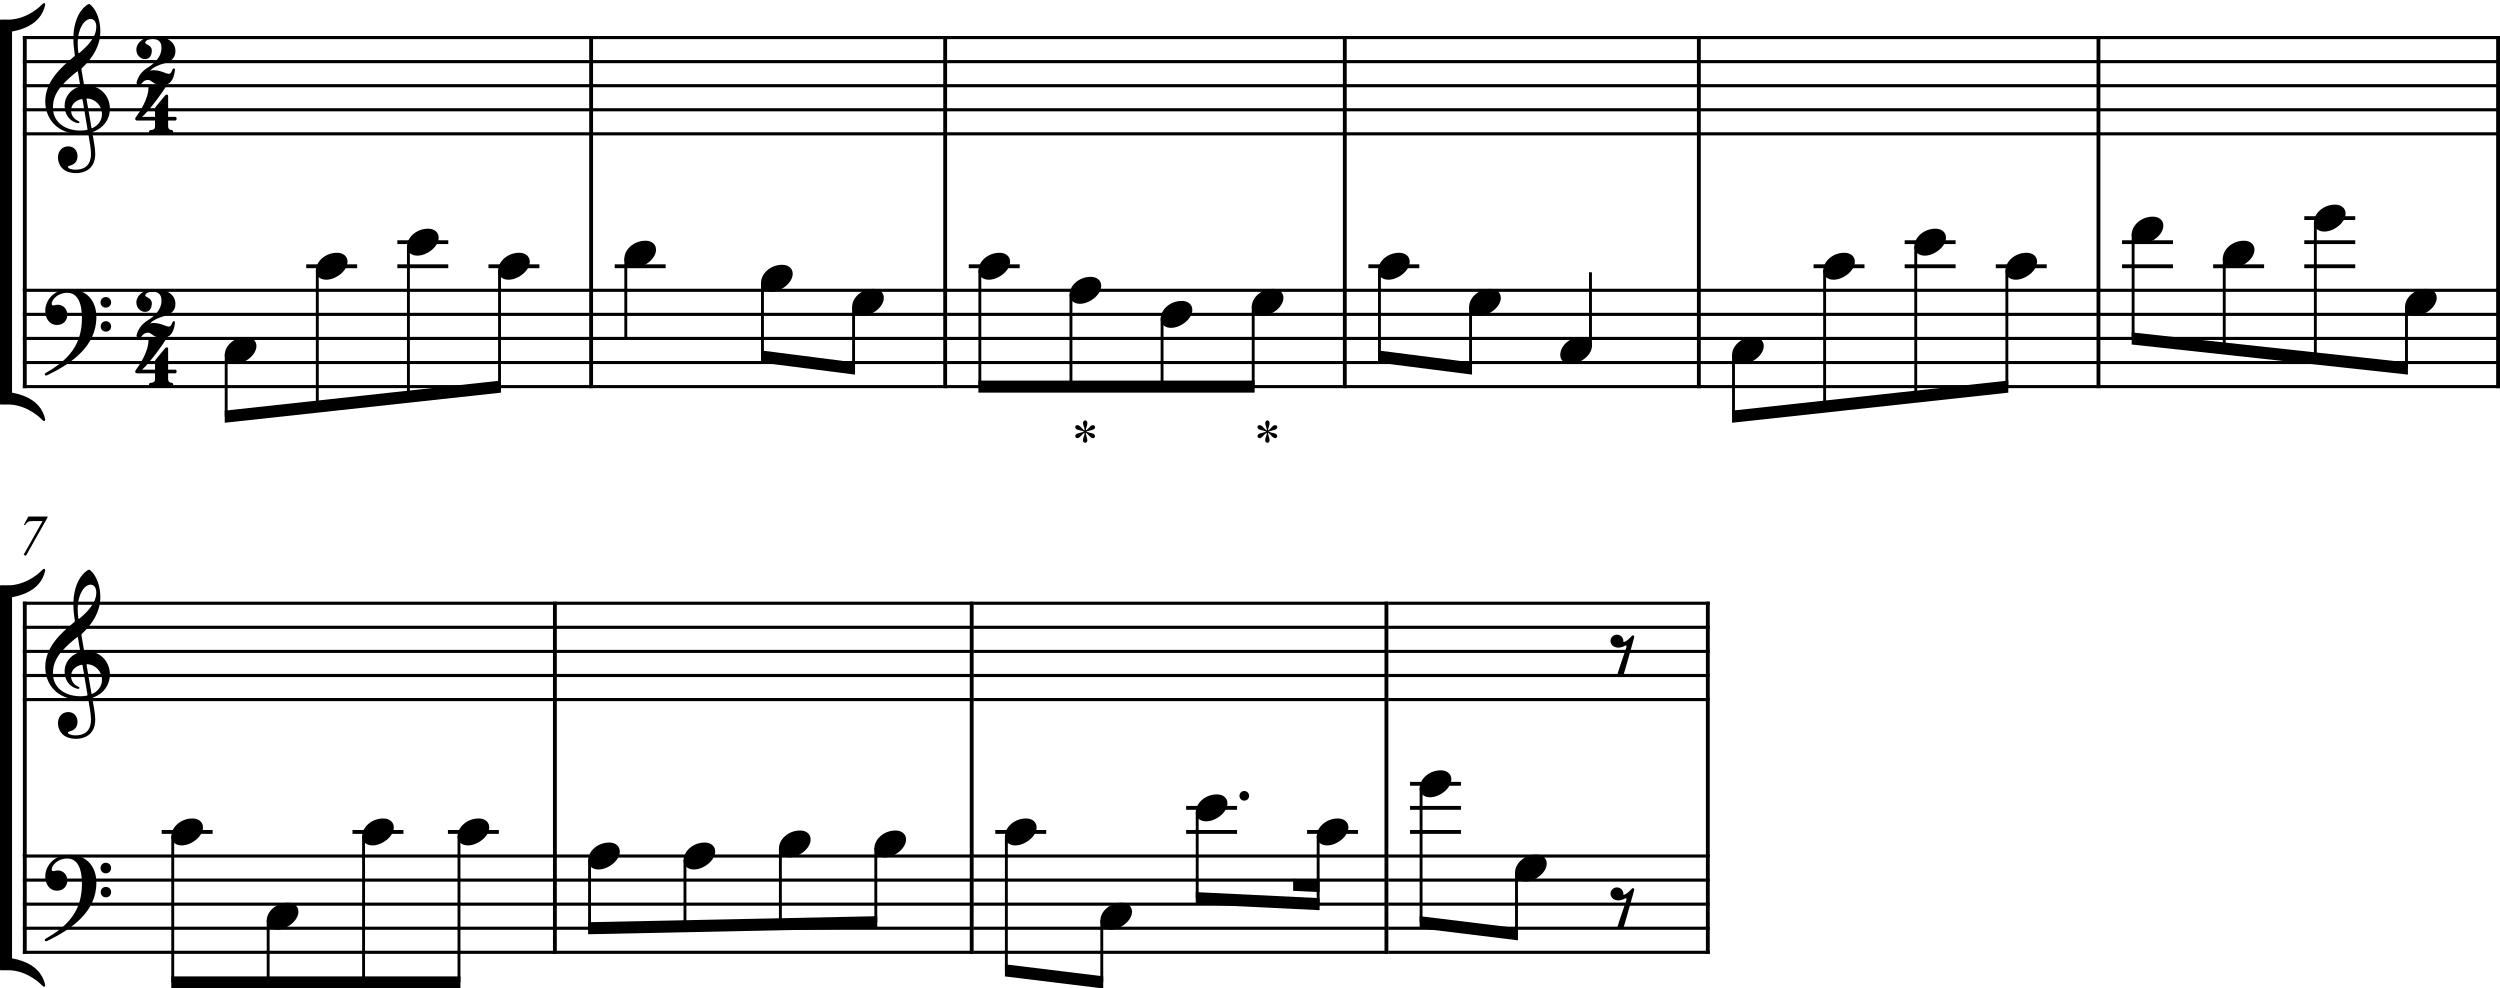 <?xml version="1.0" encoding="UTF-8" standalone="no"?>
<svg
   width="2575.567"
   height="1018.339"
   viewBox="0 0 2575.567 1018.339"
   version="1.2"
   id="svg594"
   sodipodi:docname="Aufgabe 12-8-1.svg"
   inkscape:version="1.2.2 (732a01da63, 2022-12-09)"
   xmlns:inkscape="http://www.inkscape.org/namespaces/inkscape"
   xmlns:sodipodi="http://sodipodi.sourceforge.net/DTD/sodipodi-0.dtd"
   xmlns="http://www.w3.org/2000/svg"
   xmlns:svg="http://www.w3.org/2000/svg">
  <rect x="0" y="0" width="2575.567" height="1018.339" fill="#808080" stroke="none"/>
  <defs
     id="defs598" />
  <sodipodi:namedview
     id="namedview596"
     pagecolor="#505050"
     bordercolor="#eeeeee"
     borderopacity="1"
     inkscape:showpageshadow="0"
     inkscape:pageopacity="0"
     inkscape:pagecheckerboard="0"
     inkscape:deskcolor="#505050"
     showgrid="false"
     inkscape:zoom="0.69023732"
     inkscape:cx="1663.1961"
     inkscape:cy="767.85185"
     inkscape:current-layer="svg594" />
  <title
     id="title2">Aufgabe 12-8</title>
  <desc
     id="desc4">Generated by MuseScore 4.1.1</desc>
  <rect
     style="fill:#ffffff;stroke:#79aa00;stroke-width:0"
     id="rect933"
     width="2593.311"
     height="1041.671"
     x="-8.693"
     y="-10.141" />
  <polyline
     class="StaffLines"
     fill="none"
     stroke="#000000"
     stroke-width="3.22"
     stroke-linejoin="bevel"
     points="212.598,386.199 2764.6,386.199"
     id="polyline8"
     transform="translate(-189.038,-347.511)" />
  <polyline
     class="StaffLines"
     fill="none"
     stroke="#000000"
     stroke-width="3.22"
     stroke-linejoin="bevel"
     points="212.598,410.999 2764.6,410.999"
     id="polyline10"
     transform="translate(-189.038,-347.511)" />
  <polyline
     class="StaffLines"
     fill="none"
     stroke="#000000"
     stroke-width="3.22"
     stroke-linejoin="bevel"
     points="212.598,435.799 2764.6,435.799"
     id="polyline12"
     transform="translate(-189.038,-347.511)" />
  <polyline
     class="StaffLines"
     fill="none"
     stroke="#000000"
     stroke-width="3.22"
     stroke-linejoin="bevel"
     points="212.598,460.599 2764.6,460.599"
     id="polyline14"
     transform="translate(-189.038,-347.511)" />
  <polyline
     class="StaffLines"
     fill="none"
     stroke="#000000"
     stroke-width="3.22"
     stroke-linejoin="bevel"
     points="212.598,485.399 2764.6,485.399"
     id="polyline16"
     transform="translate(-189.038,-347.511)" />
  <polyline
     class="StaffLines"
     fill="none"
     stroke="#000000"
     stroke-width="3.22"
     stroke-linejoin="bevel"
     points="212.598,646.599 2764.6,646.599"
     id="polyline18"
     transform="translate(-189.038,-347.511)" />
  <polyline
     class="StaffLines"
     fill="none"
     stroke="#000000"
     stroke-width="3.22"
     stroke-linejoin="bevel"
     points="212.598,671.399 2764.6,671.399"
     id="polyline20"
     transform="translate(-189.038,-347.511)" />
  <polyline
     class="StaffLines"
     fill="none"
     stroke="#000000"
     stroke-width="3.22"
     stroke-linejoin="bevel"
     points="212.598,696.199 2764.6,696.199"
     id="polyline22"
     transform="translate(-189.038,-347.511)" />
  <polyline
     class="StaffLines"
     fill="none"
     stroke="#000000"
     stroke-width="3.22"
     stroke-linejoin="bevel"
     points="212.598,720.999 2764.6,720.999"
     id="polyline24"
     transform="translate(-189.038,-347.511)" />
  <polyline
     class="StaffLines"
     fill="none"
     stroke="#000000"
     stroke-width="3.22"
     stroke-linejoin="bevel"
     points="212.598,745.799 2764.6,745.799"
     id="polyline26"
     transform="translate(-189.038,-347.511)" />
  <polyline
     class="StaffLines"
     fill="none"
     stroke="#000000"
     stroke-width="3.22"
     stroke-linejoin="bevel"
     points="212.598,968.999 762.685,968.999"
     id="polyline28"
     transform="translate(-189.038,-347.511)" />
  <polyline
     class="StaffLines"
     fill="none"
     stroke="#000000"
     stroke-width="3.22"
     stroke-linejoin="bevel"
     points="212.598,993.799 762.685,993.799"
     id="polyline30"
     transform="translate(-189.038,-347.511)" />
  <polyline
     class="StaffLines"
     fill="none"
     stroke="#000000"
     stroke-width="3.22"
     stroke-linejoin="bevel"
     points="212.598,1018.6 762.685,1018.6"
     id="polyline32"
     transform="translate(-189.038,-347.511)" />
  <polyline
     class="StaffLines"
     fill="none"
     stroke="#000000"
     stroke-width="3.22"
     stroke-linejoin="bevel"
     points="212.598,1043.4 762.685,1043.4"
     id="polyline34"
     transform="translate(-189.038,-347.511)" />
  <polyline
     class="StaffLines"
     fill="none"
     stroke="#000000"
     stroke-width="3.22"
     stroke-linejoin="bevel"
     points="212.598,1068.2 762.685,1068.2"
     id="polyline36"
     transform="translate(-189.038,-347.511)" />
  <polyline
     class="StaffLines"
     fill="none"
     stroke="#000000"
     stroke-width="3.22"
     stroke-linejoin="bevel"
     points="762.685,968.999 1192.1,968.999"
     id="polyline38"
     transform="translate(-189.038,-347.511)" />
  <polyline
     class="StaffLines"
     fill="none"
     stroke="#000000"
     stroke-width="3.22"
     stroke-linejoin="bevel"
     points="762.685,993.799 1192.1,993.799"
     id="polyline40"
     transform="translate(-189.038,-347.511)" />
  <polyline
     class="StaffLines"
     fill="none"
     stroke="#000000"
     stroke-width="3.22"
     stroke-linejoin="bevel"
     points="762.685,1018.6 1192.1,1018.6"
     id="polyline42"
     transform="translate(-189.038,-347.511)" />
  <polyline
     class="StaffLines"
     fill="none"
     stroke="#000000"
     stroke-width="3.22"
     stroke-linejoin="bevel"
     points="762.685,1043.4 1192.1,1043.4"
     id="polyline44"
     transform="translate(-189.038,-347.511)" />
  <polyline
     class="StaffLines"
     fill="none"
     stroke="#000000"
     stroke-width="3.22"
     stroke-linejoin="bevel"
     points="762.685,1068.2 1192.1,1068.2"
     id="polyline46"
     transform="translate(-189.038,-347.511)" />
  <polyline
     class="StaffLines"
     fill="none"
     stroke="#000000"
     stroke-width="3.22"
     stroke-linejoin="bevel"
     points="1192.1,968.999 1619.36,968.999"
     id="polyline48"
     transform="translate(-189.038,-347.511)" />
  <polyline
     class="StaffLines"
     fill="none"
     stroke="#000000"
     stroke-width="3.22"
     stroke-linejoin="bevel"
     points="1192.1,993.799 1619.36,993.799"
     id="polyline50"
     transform="translate(-189.038,-347.511)" />
  <polyline
     class="StaffLines"
     fill="none"
     stroke="#000000"
     stroke-width="3.22"
     stroke-linejoin="bevel"
     points="1192.1,1018.6 1619.36,1018.6"
     id="polyline52"
     transform="translate(-189.038,-347.511)" />
  <polyline
     class="StaffLines"
     fill="none"
     stroke="#000000"
     stroke-width="3.22"
     stroke-linejoin="bevel"
     points="1192.1,1043.4 1619.36,1043.4"
     id="polyline54"
     transform="translate(-189.038,-347.511)" />
  <polyline
     class="StaffLines"
     fill="none"
     stroke="#000000"
     stroke-width="3.22"
     stroke-linejoin="bevel"
     points="1192.1,1068.2 1619.36,1068.2"
     id="polyline56"
     transform="translate(-189.038,-347.511)" />
  <polyline
     class="StaffLines"
     fill="none"
     stroke="#000000"
     stroke-width="3.22"
     stroke-linejoin="bevel"
     points="1619.36,968.999 1950.47,968.999"
     id="polyline58"
     transform="translate(-189.038,-347.511)" />
  <polyline
     class="StaffLines"
     fill="none"
     stroke="#000000"
     stroke-width="3.22"
     stroke-linejoin="bevel"
     points="1619.36,993.799 1950.47,993.799"
     id="polyline60"
     transform="translate(-189.038,-347.511)" />
  <polyline
     class="StaffLines"
     fill="none"
     stroke="#000000"
     stroke-width="3.22"
     stroke-linejoin="bevel"
     points="1619.36,1018.6 1950.47,1018.6"
     id="polyline62"
     transform="translate(-189.038,-347.511)" />
  <polyline
     class="StaffLines"
     fill="none"
     stroke="#000000"
     stroke-width="3.22"
     stroke-linejoin="bevel"
     points="1619.36,1043.4 1950.47,1043.4"
     id="polyline64"
     transform="translate(-189.038,-347.511)" />
  <polyline
     class="StaffLines"
     fill="none"
     stroke="#000000"
     stroke-width="3.22"
     stroke-linejoin="bevel"
     points="1619.36,1068.2 1950.47,1068.2"
     id="polyline66"
     transform="translate(-189.038,-347.511)" />
  <polyline
     class="StaffLines"
     fill="none"
     stroke="#000000"
     stroke-width="3.22"
     stroke-linejoin="bevel"
     points="212.598,1229.4 762.685,1229.4"
     id="polyline68"
     transform="translate(-189.038,-347.511)" />
  <polyline
     class="StaffLines"
     fill="none"
     stroke="#000000"
     stroke-width="3.22"
     stroke-linejoin="bevel"
     points="212.598,1254.2 762.685,1254.2"
     id="polyline70"
     transform="translate(-189.038,-347.511)" />
  <polyline
     class="StaffLines"
     fill="none"
     stroke="#000000"
     stroke-width="3.22"
     stroke-linejoin="bevel"
     points="212.598,1279 762.685,1279"
     id="polyline72"
     transform="translate(-189.038,-347.511)" />
  <polyline
     class="StaffLines"
     fill="none"
     stroke="#000000"
     stroke-width="3.22"
     stroke-linejoin="bevel"
     points="212.598,1303.8 762.685,1303.8"
     id="polyline74"
     transform="translate(-189.038,-347.511)" />
  <polyline
     class="StaffLines"
     fill="none"
     stroke="#000000"
     stroke-width="3.22"
     stroke-linejoin="bevel"
     points="212.598,1328.6 762.685,1328.6"
     id="polyline76"
     transform="translate(-189.038,-347.511)" />
  <polyline
     class="StaffLines"
     fill="none"
     stroke="#000000"
     stroke-width="3.22"
     stroke-linejoin="bevel"
     points="762.685,1229.4 1192.1,1229.4"
     id="polyline78"
     transform="translate(-189.038,-347.511)" />
  <polyline
     class="StaffLines"
     fill="none"
     stroke="#000000"
     stroke-width="3.22"
     stroke-linejoin="bevel"
     points="762.685,1254.2 1192.1,1254.2"
     id="polyline80"
     transform="translate(-189.038,-347.511)" />
  <polyline
     class="StaffLines"
     fill="none"
     stroke="#000000"
     stroke-width="3.22"
     stroke-linejoin="bevel"
     points="762.685,1279 1192.1,1279"
     id="polyline82"
     transform="translate(-189.038,-347.511)" />
  <polyline
     class="StaffLines"
     fill="none"
     stroke="#000000"
     stroke-width="3.22"
     stroke-linejoin="bevel"
     points="762.685,1303.8 1192.1,1303.8"
     id="polyline84"
     transform="translate(-189.038,-347.511)" />
  <polyline
     class="StaffLines"
     fill="none"
     stroke="#000000"
     stroke-width="3.22"
     stroke-linejoin="bevel"
     points="762.685,1328.6 1192.1,1328.6"
     id="polyline86"
     transform="translate(-189.038,-347.511)" />
  <polyline
     class="StaffLines"
     fill="none"
     stroke="#000000"
     stroke-width="3.22"
     stroke-linejoin="bevel"
     points="1192.1,1229.4 1619.36,1229.4"
     id="polyline88"
     transform="translate(-189.038,-347.511)" />
  <polyline
     class="StaffLines"
     fill="none"
     stroke="#000000"
     stroke-width="3.22"
     stroke-linejoin="bevel"
     points="1192.1,1254.2 1619.36,1254.2"
     id="polyline90"
     transform="translate(-189.038,-347.511)" />
  <polyline
     class="StaffLines"
     fill="none"
     stroke="#000000"
     stroke-width="3.22"
     stroke-linejoin="bevel"
     points="1192.1,1279 1619.36,1279"
     id="polyline92"
     transform="translate(-189.038,-347.511)" />
  <polyline
     class="StaffLines"
     fill="none"
     stroke="#000000"
     stroke-width="3.22"
     stroke-linejoin="bevel"
     points="1192.1,1303.8 1619.36,1303.8"
     id="polyline94"
     transform="translate(-189.038,-347.511)" />
  <polyline
     class="StaffLines"
     fill="none"
     stroke="#000000"
     stroke-width="3.22"
     stroke-linejoin="bevel"
     points="1192.1,1328.6 1619.36,1328.6"
     id="polyline96"
     transform="translate(-189.038,-347.511)" />
  <polyline
     class="StaffLines"
     fill="none"
     stroke="#000000"
     stroke-width="3.22"
     stroke-linejoin="bevel"
     points="1619.36,1229.4 1950.47,1229.4"
     id="polyline98"
     transform="translate(-189.038,-347.511)" />
  <polyline
     class="StaffLines"
     fill="none"
     stroke="#000000"
     stroke-width="3.22"
     stroke-linejoin="bevel"
     points="1619.36,1254.2 1950.47,1254.2"
     id="polyline100"
     transform="translate(-189.038,-347.511)" />
  <polyline
     class="StaffLines"
     fill="none"
     stroke="#000000"
     stroke-width="3.22"
     stroke-linejoin="bevel"
     points="1619.36,1279 1950.47,1279"
     id="polyline102"
     transform="translate(-189.038,-347.511)" />
  <polyline
     class="StaffLines"
     fill="none"
     stroke="#000000"
     stroke-width="3.22"
     stroke-linejoin="bevel"
     points="1619.36,1303.8 1950.47,1303.8"
     id="polyline104"
     transform="translate(-189.038,-347.511)" />
  <polyline
     class="StaffLines"
     fill="none"
     stroke="#000000"
     stroke-width="3.22"
     stroke-linejoin="bevel"
     points="1619.36,1328.6 1950.47,1328.6"
     id="polyline106"
     transform="translate(-189.038,-347.511)" />
  <path
     class="MeasureNumber"
     d="m 29.185,532.154 h 19.782 v 1 l -22.266,39.437 -2.344,-1.078 19.485,-34.687 h -9.438 c -2.594,0 -4.364,0.229 -5.312,0.687 -0.948,0.459 -2.047,1.573 -3.297,3.344 h -1.203 l 4.593,-8.703"
     id="path108" />
  <polyline
     class="BarLine"
     fill="none"
     stroke="#000000"
     stroke-width="3.97"
     stroke-linejoin="bevel"
     points="1939.24,384.587 1939.24,646.599"
     id="polyline110"
     transform="translate(-189.038,-347.511)" />
  <polyline
     class="BarLine"
     fill="none"
     stroke="#000000"
     stroke-width="3.97"
     stroke-linejoin="bevel"
     points="214.582,384.587 214.582,646.599"
     id="polyline112"
     transform="translate(-189.038,-347.511)" />
  <polyline
     class="BarLine"
     fill="none"
     stroke="#000000"
     stroke-width="3.97"
     stroke-linejoin="bevel"
     points="1162.79,384.587 1162.79,646.599"
     id="polyline114"
     transform="translate(-189.038,-347.511)" />
  <polyline
     class="BarLine"
     fill="none"
     stroke="#000000"
     stroke-width="3.97"
     stroke-linejoin="bevel"
     points="1190.11,967.387 1190.11,1229.4"
     id="polyline116"
     transform="translate(-189.038,-347.511)" />
  <polyline
     class="BarLine"
     fill="none"
     stroke="#000000"
     stroke-width="3.97"
     stroke-linejoin="bevel"
     points="798.036,384.587 798.036,646.599"
     id="polyline118"
     transform="translate(-189.038,-347.511)" />
  <polyline
     class="BarLine"
     fill="none"
     stroke="#000000"
     stroke-width="3.97"
     stroke-linejoin="bevel"
     points="760.701,967.387 760.701,1229.4"
     id="polyline120"
     transform="translate(-189.038,-347.511)" />
  <polyline
     class="BarLine"
     fill="none"
     stroke="#000000"
     stroke-width="3.97"
     stroke-linejoin="bevel"
     points="214.582,967.387 214.582,1229.4"
     id="polyline122"
     transform="translate(-189.038,-347.511)" />
  <polyline
     class="BarLine"
     fill="none"
     stroke="#000000"
     stroke-width="3.97"
     stroke-linejoin="bevel"
     points="2762.62,384.587 2762.62,646.599"
     id="polyline124"
     transform="translate(-189.038,-347.511)" />
  <polyline
     class="BarLine"
     fill="none"
     stroke="#000000"
     stroke-width="3.97"
     stroke-linejoin="bevel"
     points="2350.93,384.587 2350.93,646.599"
     id="polyline126"
     transform="translate(-189.038,-347.511)" />
  <polyline
     class="BarLine"
     fill="none"
     stroke="#000000"
     stroke-width="3.97"
     stroke-linejoin="bevel"
     points="1948.48,967.387 1948.48,1229.4"
     id="polyline128"
     transform="translate(-189.038,-347.511)" />
  <polyline
     class="BarLine"
     fill="none"
     stroke="#000000"
     stroke-width="3.97"
     stroke-linejoin="bevel"
     points="1617.37,967.387 1617.37,1229.4"
     id="polyline130"
     transform="translate(-189.038,-347.511)" />
  <polyline
     class="BarLine"
     fill="none"
     stroke="#000000"
     stroke-width="3.97"
     stroke-linejoin="bevel"
     points="1574.48,384.587 1574.48,646.599"
     id="polyline132"
     transform="translate(-189.038,-347.511)" />
  <polyline
     class="BarLine"
     fill="none"
     stroke="#000000"
     stroke-width="3.97"
     stroke-linejoin="bevel"
     points="1939.24,644.987 1939.24,747.411"
     id="polyline134"
     transform="translate(-189.038,-347.511)" />
  <polyline
     class="BarLine"
     fill="none"
     stroke="#000000"
     stroke-width="3.97"
     stroke-linejoin="bevel"
     points="214.582,644.987 214.582,747.411"
     id="polyline136"
     transform="translate(-189.038,-347.511)" />
  <polyline
     class="BarLine"
     fill="none"
     stroke="#000000"
     stroke-width="3.97"
     stroke-linejoin="bevel"
     points="1162.79,644.987 1162.79,747.411"
     id="polyline138"
     transform="translate(-189.038,-347.511)" />
  <polyline
     class="BarLine"
     fill="none"
     stroke="#000000"
     stroke-width="3.97"
     stroke-linejoin="bevel"
     points="798.036,644.987 798.036,747.411"
     id="polyline140"
     transform="translate(-189.038,-347.511)" />
  <polyline
     class="BarLine"
     fill="none"
     stroke="#000000"
     stroke-width="3.97"
     stroke-linejoin="bevel"
     points="760.701,1227.79 760.701,1330.21"
     id="polyline142"
     transform="translate(-189.038,-347.511)" />
  <polyline
     class="BarLine"
     fill="none"
     stroke="#000000"
     stroke-width="3.97"
     stroke-linejoin="bevel"
     points="214.582,1227.79 214.582,1330.21"
     id="polyline144"
     transform="translate(-189.038,-347.511)" />
  <polyline
     class="BarLine"
     fill="none"
     stroke="#000000"
     stroke-width="3.97"
     stroke-linejoin="bevel"
     points="2762.62,644.987 2762.62,747.411"
     id="polyline146"
     transform="translate(-189.038,-347.511)" />
  <polyline
     class="BarLine"
     fill="none"
     stroke="#000000"
     stroke-width="3.97"
     stroke-linejoin="bevel"
     points="2350.93,644.987 2350.93,747.411"
     id="polyline148"
     transform="translate(-189.038,-347.511)" />
  <polyline
     class="BarLine"
     fill="none"
     stroke="#000000"
     stroke-width="3.97"
     stroke-linejoin="bevel"
     points="1948.48,1227.79 1948.48,1330.21"
     id="polyline150"
     transform="translate(-189.038,-347.511)" />
  <polyline
     class="BarLine"
     fill="none"
     stroke="#000000"
     stroke-width="3.97"
     stroke-linejoin="bevel"
     points="1617.37,1227.79 1617.37,1330.21"
     id="polyline152"
     transform="translate(-189.038,-347.511)" />
  <polyline
     class="BarLine"
     fill="none"
     stroke="#000000"
     stroke-width="3.97"
     stroke-linejoin="bevel"
     points="1574.48,644.987 1574.48,747.411"
     id="polyline154"
     transform="translate(-189.038,-347.511)" />
  <polyline
     class="BarLine"
     fill="none"
     stroke="#000000"
     stroke-width="3.97"
     stroke-linejoin="bevel"
     points="1190.11,1227.79 1190.11,1330.21"
     id="polyline156"
     transform="translate(-189.038,-347.511)" />
  <polyline
     class="LedgerLine"
     fill="none"
     stroke="#000000"
     stroke-width="3.97"
     stroke-linejoin="bevel"
     points="2151.28,621.799 2203.76,621.799"
     id="polyline162"
     transform="translate(-189.038,-347.511)" />
  <polyline
     class="LedgerLine"
     fill="none"
     stroke="#000000"
     stroke-width="3.97"
     stroke-linejoin="bevel"
     points="2151.28,596.999 2203.76,596.999"
     id="polyline164"
     transform="translate(-189.038,-347.511)" />
  <polyline
     class="LedgerLine"
     fill="none"
     stroke="#000000"
     stroke-width="3.97"
     stroke-linejoin="bevel"
     points="1411.02,1204.6 1463.49,1204.6"
     id="polyline166"
     transform="translate(-189.038,-347.511)" />
  <polyline
     class="LedgerLine"
     fill="none"
     stroke="#000000"
     stroke-width="3.97"
     stroke-linejoin="bevel"
     points="1535.63,1204.6 1588.11,1204.6"
     id="polyline168"
     transform="translate(-189.038,-347.511)" />
  <polyline
     class="LedgerLine"
     fill="none"
     stroke="#000000"
     stroke-width="3.97"
     stroke-linejoin="bevel"
     points="822.34,621.799 874.816,621.799"
     id="polyline170"
     transform="translate(-189.038,-347.511)" />
  <polyline
     class="LedgerLine"
     fill="none"
     stroke="#000000"
     stroke-width="3.97"
     stroke-linejoin="bevel"
     points="1641.68,1204.6 1694.15,1204.6"
     id="polyline172"
     transform="translate(-189.038,-347.511)" />
  <polyline
     class="LedgerLine"
     fill="none"
     stroke="#000000"
     stroke-width="3.97"
     stroke-linejoin="bevel"
     points="1187.1,621.799 1239.57,621.799"
     id="polyline174"
     transform="translate(-189.038,-347.511)" />
  <polyline
     class="LedgerLine"
     fill="none"
     stroke="#000000"
     stroke-width="3.97"
     stroke-linejoin="bevel"
     points="2245.15,621.799 2297.63,621.799"
     id="polyline176"
     transform="translate(-189.038,-347.511)" />
  <polyline
     class="LedgerLine"
     fill="none"
     stroke="#000000"
     stroke-width="3.97"
     stroke-linejoin="bevel"
     points="2057.41,621.799 2109.89,621.799"
     id="polyline178"
     transform="translate(-189.038,-347.511)" />
  <polyline
     class="LedgerLine"
     fill="none"
     stroke="#000000"
     stroke-width="3.97"
     stroke-linejoin="bevel"
     points="1641.68,1179.8 1694.15,1179.8"
     id="polyline180"
     transform="translate(-189.038,-347.511)" />
  <polyline
     class="LedgerLine"
     fill="none"
     stroke="#000000"
     stroke-width="3.97"
     stroke-linejoin="bevel"
     points="504.52,621.799 556.996,621.799"
     id="polyline182"
     transform="translate(-189.038,-347.511)" />
  <polyline
     class="LedgerLine"
     fill="none"
     stroke="#000000"
     stroke-width="3.97"
     stroke-linejoin="bevel"
     points="355.594,1204.6 408.069,1204.6"
     id="polyline184"
     transform="translate(-189.038,-347.511)" />
  <polyline
     class="LedgerLine"
     fill="none"
     stroke="#000000"
     stroke-width="3.97"
     stroke-linejoin="bevel"
     points="1641.68,1155 1694.15,1155"
     id="polyline186"
     transform="translate(-189.038,-347.511)" />
  <polyline
     class="LedgerLine"
     fill="none"
     stroke="#000000"
     stroke-width="3.97"
     stroke-linejoin="bevel"
     points="2562.97,621.799 2615.45,621.799"
     id="polyline188"
     transform="translate(-189.038,-347.511)" />
  <polyline
     class="LedgerLine"
     fill="none"
     stroke="#000000"
     stroke-width="3.97"
     stroke-linejoin="bevel"
     points="598.391,621.799 650.866,621.799"
     id="polyline190"
     transform="translate(-189.038,-347.511)" />
  <polyline
     class="LedgerLine"
     fill="none"
     stroke="#000000"
     stroke-width="3.97"
     stroke-linejoin="bevel"
     points="598.391,596.999 650.866,596.999"
     id="polyline192"
     transform="translate(-189.038,-347.511)" />
  <polyline
     class="LedgerLine"
     fill="none"
     stroke="#000000"
     stroke-width="3.97"
     stroke-linejoin="bevel"
     points="692.262,621.799 744.737,621.799"
     id="polyline194"
     transform="translate(-189.038,-347.511)" />
  <polyline
     class="LedgerLine"
     fill="none"
     stroke="#000000"
     stroke-width="3.97"
     stroke-linejoin="bevel"
     points="2562.97,572.199 2615.45,572.199"
     id="polyline196"
     transform="translate(-189.038,-347.511)" />
  <polyline
     class="LedgerLine"
     fill="none"
     stroke="#000000"
     stroke-width="3.97"
     stroke-linejoin="bevel"
     points="2562.97,596.999 2615.45,596.999"
     id="polyline198"
     transform="translate(-189.038,-347.511)" />
  <polyline
     class="LedgerLine"
     fill="none"
     stroke="#000000"
     stroke-width="3.97"
     stroke-linejoin="bevel"
     points="1598.79,621.799 1651.26,621.799"
     id="polyline200"
     transform="translate(-189.038,-347.511)" />
  <polyline
     class="LedgerLine"
     fill="none"
     stroke="#000000"
     stroke-width="3.97"
     stroke-linejoin="bevel"
     points="2375.23,596.999 2427.71,596.999"
     id="polyline202"
     transform="translate(-189.038,-347.511)" />
  <polyline
     class="LedgerLine"
     fill="none"
     stroke="#000000"
     stroke-width="3.97"
     stroke-linejoin="bevel"
     points="2469.1,621.799 2521.58,621.799"
     id="polyline204"
     transform="translate(-189.038,-347.511)" />
  <polyline
     class="LedgerLine"
     fill="none"
     stroke="#000000"
     stroke-width="3.97"
     stroke-linejoin="bevel"
     points="2375.23,621.799 2427.71,621.799"
     id="polyline206"
     transform="translate(-189.038,-347.511)" />
  <polyline
     class="LedgerLine"
     fill="none"
     stroke="#000000"
     stroke-width="3.97"
     stroke-linejoin="bevel"
     points="552.196,1204.6 604.671,1204.6"
     id="polyline208"
     transform="translate(-189.038,-347.511)" />
  <polyline
     class="LedgerLine"
     fill="none"
     stroke="#000000"
     stroke-width="3.97"
     stroke-linejoin="bevel"
     points="650.496,1204.6 702.972,1204.6"
     id="polyline210"
     transform="translate(-189.038,-347.511)" />
  <polyline
     class="LedgerLine"
     fill="none"
     stroke="#000000"
     stroke-width="3.97"
     stroke-linejoin="bevel"
     points="1411.02,1179.8 1463.49,1179.8"
     id="polyline212"
     transform="translate(-189.038,-347.511)" />
  <polyline
     class="LedgerLine"
     fill="none"
     stroke="#000000"
     stroke-width="3.97"
     stroke-linejoin="bevel"
     points="1214.42,1204.6 1266.89,1204.6"
     id="polyline214"
     transform="translate(-189.038,-347.511)" />
  <polyline
     class="Stem"
     fill="none"
     stroke="#000000"
     stroke-width="2.98"
     stroke-linejoin="bevel"
     points="1610.19,625.965 1610.19,714.99"
     id="polyline258"
     transform="translate(-189.038,-347.511)" />
  <polyline
     class="Stem"
     fill="none"
     stroke="#000000"
     stroke-width="2.98"
     stroke-linejoin="bevel"
     points="465.303,1295.57 465.303,1359.6"
     id="polyline260"
     transform="translate(-189.038,-347.511)" />
  <polyline
     class="Stem"
     fill="none"
     stroke="#000000"
     stroke-width="2.98"
     stroke-linejoin="bevel"
     points="703.67,625.965 703.67,745.961"
     id="polyline262"
     transform="translate(-189.038,-347.511)" />
  <polyline
     class="Stem"
     fill="none"
     stroke="#000000"
     stroke-width="2.98"
     stroke-linejoin="bevel"
     points="563.604,1208.77 563.604,1359.6"
     id="polyline264"
     transform="translate(-189.038,-347.511)" />
  <polyline
     class="Stem"
     fill="none"
     stroke="#000000"
     stroke-width="2.98"
     stroke-linejoin="bevel"
     points="1480.12,663.165 1480.12,745.799"
     id="polyline266"
     transform="translate(-189.038,-347.511)" />
  <polyline
     class="Stem"
     fill="none"
     stroke="#000000"
     stroke-width="2.98"
     stroke-linejoin="bevel"
     points="661.904,1208.77 661.904,1359.6"
     id="polyline268"
     transform="translate(-189.038,-347.511)" />
  <polyline
     class="Stem"
     fill="none"
     stroke="#000000"
     stroke-width="2.98"
     stroke-linejoin="bevel"
     points="1386.24,675.565 1386.24,745.799"
     id="polyline270"
     transform="translate(-189.038,-347.511)" />
  <polyline
     class="Stem"
     fill="none"
     stroke="#000000"
     stroke-width="2.98"
     stroke-linejoin="bevel"
     points="2162.69,601.165 2162.69,756.186"
     id="polyline272"
     transform="translate(-189.038,-347.511)" />
  <polyline
     class="Stem"
     fill="none"
     stroke="#000000"
     stroke-width="2.98"
     stroke-linejoin="bevel"
     points="2386.64,588.765 2386.64,696.361"
     id="polyline274"
     transform="translate(-189.038,-347.511)" />
  <polyline
     class="Stem"
     fill="none"
     stroke="#000000"
     stroke-width="2.98"
     stroke-linejoin="bevel"
     points="833.748,613.565 833.748,696.199"
     id="polyline276"
     transform="translate(-189.038,-347.511)" />
  <polyline
     class="Stem"
     fill="none"
     stroke="#000000"
     stroke-width="2.98"
     stroke-linejoin="bevel"
     points="796.413,1233.57 796.413,1303.77"
     id="polyline278"
     transform="translate(-189.038,-347.511)" />
  <polyline
     class="Stem"
     fill="none"
     stroke="#000000"
     stroke-width="2.98"
     stroke-linejoin="bevel"
     points="2574.38,576.365 2574.38,716.812"
     id="polyline280"
     transform="translate(-189.038,-347.511)" />
  <polyline
     class="Stem"
     fill="none"
     stroke="#000000"
     stroke-width="2.98"
     stroke-linejoin="bevel"
     points="974.554,638.365 974.554,714.99"
     id="polyline282"
     transform="translate(-189.038,-347.511)" />
  <polyline
     class="Stem"
     fill="none"
     stroke="#000000"
     stroke-width="2.98"
     stroke-linejoin="bevel"
     points="993.015,1221.17 993.015,1299.68"
     id="polyline284"
     transform="translate(-189.038,-347.511)" />
  <polyline
     class="Stem"
     fill="none"
     stroke="#000000"
     stroke-width="2.98"
     stroke-linejoin="bevel"
     points="1091.32,1221.17 1091.32,1297.63"
     id="polyline286"
     transform="translate(-189.038,-347.511)" />
  <polyline
     class="Stem"
     fill="none"
     stroke="#000000"
     stroke-width="2.98"
     stroke-linejoin="bevel"
     points="1068.42,663.165 1068.42,727.008"
     id="polyline288"
     transform="translate(-189.038,-347.511)" />
  <polyline
     class="Stem"
     fill="none"
     stroke="#000000"
     stroke-width="2.98"
     stroke-linejoin="bevel"
     points="2668.25,663.165 2668.25,727.037"
     id="polyline290"
     transform="translate(-189.038,-347.511)" />
  <polyline
     class="Stem"
     fill="none"
     stroke="#000000"
     stroke-width="2.98"
     stroke-linejoin="bevel"
     points="1225.82,1208.77 1225.82,1347.38"
     id="polyline292"
     transform="translate(-189.038,-347.511)" />
  <polyline
     class="Stem"
     fill="none"
     stroke="#000000"
     stroke-width="2.98"
     stroke-linejoin="bevel"
     points="2256.56,625.965 2256.56,745.961"
     id="polyline294"
     transform="translate(-189.038,-347.511)" />
  <polyline
     class="Stem"
     fill="none"
     stroke="#000000"
     stroke-width="2.98"
     stroke-linejoin="bevel"
     points="1324.13,1295.57 1324.13,1359.42"
     id="polyline296"
     transform="translate(-189.038,-347.511)" />
  <polyline
     class="Stem"
     fill="none"
     stroke="#000000"
     stroke-width="2.98"
     stroke-linejoin="bevel"
     points="1198.5,625.965 1198.5,745.799"
     id="polyline298"
     transform="translate(-189.038,-347.511)" />
  <polyline
     class="Stem"
     fill="none"
     stroke="#000000"
     stroke-width="2.98"
     stroke-linejoin="bevel"
     points="1422.43,1183.97 1422.43,1272.87"
     id="polyline300"
     transform="translate(-189.038,-347.511)" />
  <polyline
     class="Stem"
     fill="none"
     stroke="#000000"
     stroke-width="2.98"
     stroke-linejoin="bevel"
     points="422.058,712.765 422.058,776.637"
     id="polyline302"
     transform="translate(-189.038,-347.511)" />
  <polyline
     class="Stem"
     fill="none"
     stroke="#000000"
     stroke-width="2.98"
     stroke-linejoin="bevel"
     points="1292.37,650.765 1292.37,745.799"
     id="polyline304"
     transform="translate(-189.038,-347.511)" />
  <polyline
     class="Stem"
     fill="none"
     stroke="#000000"
     stroke-width="2.98"
     stroke-linejoin="bevel"
     points="1547.04,1208.77 1547.04,1278.93"
     id="polyline306"
     transform="translate(-189.038,-347.511)" />
  <polyline
     class="Stem"
     fill="none"
     stroke="#000000"
     stroke-width="2.98"
     stroke-linejoin="bevel"
     points="1704.06,663.165 1704.06,727.008"
     id="polyline308"
     transform="translate(-189.038,-347.511)" />
  <polyline
     class="Stem"
     fill="none"
     stroke="#000000"
     stroke-width="2.98"
     stroke-linejoin="bevel"
     points="515.928,625.965 515.928,766.412"
     id="polyline310"
     transform="translate(-189.038,-347.511)" />
  <polyline
     class="Stem"
     fill="none"
     stroke="#000000"
     stroke-width="2.98"
     stroke-linejoin="bevel"
     points="1827.59,704.433 1827.59,627.999"
     id="polyline312"
     transform="translate(-189.038,-347.511)" />
  <polyline
     class="Stem"
     fill="none"
     stroke="#000000"
     stroke-width="2.98"
     stroke-linejoin="bevel"
     points="1974.95,712.765 1974.95,776.637"
     id="polyline314"
     transform="translate(-189.038,-347.511)" />
  <polyline
     class="Stem"
     fill="none"
     stroke="#000000"
     stroke-width="2.98"
     stroke-linejoin="bevel"
     points="2068.82,625.965 2068.82,766.412"
     id="polyline316"
     transform="translate(-189.038,-347.511)" />
  <polyline
     class="Stem"
     fill="none"
     stroke="#000000"
     stroke-width="2.98"
     stroke-linejoin="bevel"
     points="1653.08,1159.17 1653.08,1297.78"
     id="polyline318"
     transform="translate(-189.038,-347.511)" />
  <polyline
     class="Stem"
     fill="none"
     stroke="#000000"
     stroke-width="2.98"
     stroke-linejoin="bevel"
     points="609.799,601.165 609.799,756.186"
     id="polyline320"
     transform="translate(-189.038,-347.511)" />
  <polyline
     class="Stem"
     fill="none"
     stroke="#000000"
     stroke-width="2.98"
     stroke-linejoin="bevel"
     points="2480.51,613.565 2480.51,706.586"
     id="polyline322"
     transform="translate(-189.038,-347.511)" />
  <polyline
     class="Stem"
     fill="none"
     stroke="#000000"
     stroke-width="2.98"
     stroke-linejoin="bevel"
     points="367.002,1208.77 367.002,1359.6"
     id="polyline324"
     transform="translate(-189.038,-347.511)" />
  <polyline
     class="Stem"
     fill="none"
     stroke="#000000"
     stroke-width="2.98"
     stroke-linejoin="bevel"
     points="1751.38,1245.97 1751.38,1309.82"
     id="polyline326"
     transform="translate(-189.038,-347.511)" />
  <polyline
     class="Stem"
     fill="none"
     stroke="#000000"
     stroke-width="2.98"
     stroke-linejoin="bevel"
     points="894.714,1233.57 894.714,1301.72"
     id="polyline328"
     transform="translate(-189.038,-347.511)" />
  <path
     class="Note"
     d="m 2300.693,275.776 c 9.827,0 21.933,-9.13 21.933,-18.554 0,-5.549 -4.464,-9.223 -10.819,-9.223 -12.105,0 -21.824,9.021 -21.824,18.554 0,5.75 4.758,9.223 10.71,9.223"
     id="path456"
     style="stroke-width:0.992" />
  <path
     class="Note"
     d="m 383.789,870.977 c 9.827,0 21.933,-9.13 21.933,-18.554 0,-5.549 -4.464,-9.223 -10.819,-9.223 -12.106,0 -21.824,9.021 -21.824,18.554 0,5.75 4.759,9.223 10.711,9.223"
     id="path458"
     style="stroke-width:0.992" />
  <path
     class="Note"
     d="m 1618.122,374.976 c 9.827,0 21.933,-9.13 21.933,-18.554 0,-5.549 -4.464,-9.223 -10.819,-9.223 -12.105,0 -21.824,9.021 -21.824,18.554 0,5.75 4.758,9.223 10.71,9.223"
     id="path460"
     style="stroke-width:0.992" />
  <path
     class="Note"
     d="m 1795.132,374.976 c 9.827,0 21.933,-9.13 21.933,-18.554 0,-5.549 -4.464,-9.223 -10.819,-9.223 -12.105,0 -21.824,9.021 -21.824,18.554 0,5.75 4.758,9.223 10.71,9.223"
     id="path462"
     style="stroke-width:0.992" />
  <path
     class="Note"
     d="m 482.089,870.977 c 9.827,0 21.933,-9.13 21.933,-18.554 0,-5.549 -4.464,-9.223 -10.819,-9.223 -12.106,0 -21.824,9.021 -21.824,18.554 0,5.75 4.759,9.223 10.711,9.223"
     id="path464"
     style="stroke-width:0.992" />
  <path
     class="Note"
     d="m 1046.013,870.977 c 9.827,0 21.933,-9.13 21.933,-18.554 0,-5.549 -4.464,-9.223 -10.819,-9.223 -12.105,0 -21.824,9.021 -21.824,18.554 0,5.75 4.758,9.223 10.71,9.223"
     id="path466"
     style="stroke-width:0.992" />
  <path
     class="Note"
     d="m 2206.823,250.976 c 9.827,0 21.933,-9.13 21.933,-18.554 0,-5.549 -4.464,-9.223 -10.819,-9.223 -12.105,0 -21.824,9.021 -21.824,18.554 0,5.75 4.758,9.223 10.71,9.223"
     id="path468"
     style="stroke-width:0.992" />
  <path
     class="Note"
     d="m 1144.312,957.777 c 9.827,0 21.933,-9.13 21.933,-18.554 0,-5.549 -4.464,-9.223 -10.819,-9.223 -12.105,0 -21.824,9.021 -21.824,18.554 0,5.75 4.758,9.223 10.71,9.223"
     id="path470"
     style="stroke-width:0.992" />
  <path
     class="Note"
     d="m 187.187,870.977 c 9.827,0 21.933,-9.13 21.933,-18.554 0,-5.549 -4.464,-9.223 -10.819,-9.223 -12.106,0 -21.824,9.021 -21.824,18.554 0,5.75 4.759,9.223 10.711,9.223"
     id="path472"
     style="stroke-width:0.992" />
  <path
     class="Note"
     d="m 2394.562,238.576 c 9.827,0 21.933,-9.13 21.933,-18.554 0,-5.549 -4.464,-9.223 -10.819,-9.223 -12.105,0 -21.824,9.021 -21.824,18.554 0,5.75 4.758,9.223 10.71,9.223"
     id="path474"
     style="stroke-width:0.992" />
  <path
     class="Note"
     d="m 2488.432,325.376 c 9.827,0 21.933,-9.13 21.933,-18.554 0,-5.549 -4.464,-9.223 -10.819,-9.223 -12.105,0 -21.824,9.021 -21.824,18.554 0,5.75 4.758,9.223 10.71,9.223"
     id="path476"
     style="stroke-width:0.992" />
  <path
     class="Note"
     d="m 1524.253,325.376 c 9.827,0 21.933,-9.13 21.933,-18.554 0,-5.549 -4.464,-9.223 -10.819,-9.223 -12.105,0 -21.824,9.021 -21.824,18.554 0,5.75 4.758,9.223 10.71,9.223"
     id="path478"
     style="stroke-width:0.992" />
  <path
     class="Note"
     d="m 1982.872,263.376 c 9.827,0 21.933,-9.13 21.933,-18.554 0,-5.549 -4.464,-9.223 -10.819,-9.223 -12.105,0 -21.824,9.021 -21.824,18.554 0,5.75 4.758,9.223 10.71,9.223"
     id="path480"
     style="stroke-width:0.992" />
  <path
     class="Note"
     d="m 242.243,374.976 c 9.827,0 21.933,-9.13 21.933,-18.554 0,-5.549 -4.464,-9.223 -10.819,-9.223 -12.106,0 -21.824,9.021 -21.824,18.554 0,5.75 4.759,9.223 10.711,9.223"
     id="path482"
     style="stroke-width:0.992" />
  <path
     class="Note"
     d="m 336.113,288.176 c 9.827,0 21.933,-9.13 21.933,-18.554 0,-5.549 -4.464,-9.223 -10.819,-9.223 -12.106,0 -21.824,9.021 -21.824,18.554 0,5.75 4.759,9.223 10.711,9.223"
     id="path484"
     style="stroke-width:0.992" />
  <path
     class="Note"
     d="m 1242.612,846.177 c 9.827,0 21.933,-9.13 21.933,-18.554 0,-5.549 -4.464,-9.223 -10.819,-9.223 -12.105,0 -21.824,9.021 -21.824,18.554 0,5.75 4.758,9.223 10.71,9.223"
     id="path486"
     style="stroke-width:0.992" />
  <path
     class="Note"
     d="m 616.598,895.777 c 9.827,0 21.933,-9.13 21.933,-18.554 0,-5.549 -4.464,-9.223 -10.819,-9.223 -12.106,0 -21.824,9.021 -21.824,18.554 0,5.75 4.759,9.223 10.711,9.223"
     id="path488"
     style="stroke-width:0.992" />
  <path
     class="Note"
     d="m 429.984,263.376 c 9.827,0 21.933,-9.13 21.933,-18.554 0,-5.549 -4.464,-9.223 -10.819,-9.223 -12.106,0 -21.824,9.021 -21.824,18.554 0,5.75 4.759,9.223 10.711,9.223"
     id="path490"
     style="stroke-width:0.992" />
  <path
     class="Note"
     d="m 1367.223,870.977 c 9.827,0 21.933,-9.13 21.933,-18.554 0,-5.549 -4.464,-9.223 -10.819,-9.223 -12.105,0 -21.824,9.021 -21.824,18.554 0,5.75 4.758,9.223 10.71,9.223"
     id="path492"
     style="stroke-width:0.992" />
  <path
     class="Note"
     d="m 714.899,895.777 c 9.827,0 21.933,-9.13 21.933,-18.554 0,-5.549 -4.464,-9.223 -10.819,-9.223 -12.106,0 -21.824,9.021 -21.824,18.554 0,5.75 4.759,9.223 10.711,9.223"
     id="path494"
     style="stroke-width:0.992" />
  <path
     class="Note"
     d="m 1889.003,288.176 c 9.827,0 21.933,-9.13 21.933,-18.554 0,-5.549 -4.464,-9.223 -10.819,-9.223 -12.105,0 -21.824,9.021 -21.824,18.554 0,5.75 4.758,9.223 10.71,9.223"
     id="path496"
     style="stroke-width:0.992" />
  <path
     class="Note"
     d="m 523.855,288.176 c 9.827,0 21.933,-9.13 21.933,-18.554 0,-5.549 -4.464,-9.223 -10.819,-9.223 -12.106,0 -21.824,9.021 -21.824,18.554 0,5.75 4.759,9.223 10.711,9.223"
     id="path498"
     style="stroke-width:0.992" />
  <path
     class="Note"
     d="m 653.933,275.776 c 9.827,0 21.933,-9.13 21.933,-18.554 0,-5.549 -4.464,-9.223 -10.819,-9.223 -12.106,0 -21.824,9.021 -21.824,18.554 0,5.75 4.759,9.223 10.711,9.223"
     id="path500"
     style="stroke-width:0.992" />
  <path
     class="Note"
     d="m 794.739,300.576 c 9.827,0 21.933,-9.13 21.933,-18.554 0,-5.549 -4.464,-9.223 -10.819,-9.223 -12.106,0 -21.824,9.021 -21.824,18.554 0,5.75 4.759,9.223 10.711,9.223"
     id="path502"
     style="stroke-width:0.992" />
  <path
     class="Note"
     d="m 888.613,325.376 c 9.827,0 21.933,-9.13 21.933,-18.554 0,-5.549 -4.464,-9.223 -10.819,-9.223 -12.106,0 -21.824,9.021 -21.824,18.554 0,5.75 4.759,9.223 10.711,9.223"
     id="path504"
     style="stroke-width:0.992" />
  <path
     class="Note"
     d="m 285.488,957.777 c 9.827,0 21.933,-9.13 21.933,-18.554 0,-5.549 -4.464,-9.223 -10.819,-9.223 -12.106,0 -21.824,9.021 -21.824,18.554 0,5.75 4.759,9.223 10.711,9.223"
     id="path506"
     style="stroke-width:0.992" />
  <path
     class="Note"
     d="m 813.2,883.377 c 9.827,0 21.933,-9.13 21.933,-18.554 0,-5.549 -4.464,-9.223 -10.819,-9.223 -12.106,0 -21.824,9.021 -21.824,18.554 0,5.75 4.759,9.223 10.711,9.223"
     id="path508"
     style="stroke-width:0.992" />
  <path
     class="Note"
     d="m 1018.692,288.176 c 9.827,0 21.933,-9.13 21.933,-18.554 0,-5.549 -4.464,-9.223 -10.819,-9.223 -12.105,0 -21.824,9.021 -21.824,18.554 0,5.75 4.758,9.223 10.71,9.223"
     id="path510"
     style="stroke-width:0.992" />
  <path
     class="Note"
     d="m 911.503,883.377 c 9.827,0 21.933,-9.13 21.933,-18.554 0,-5.549 -4.464,-9.223 -10.819,-9.223 -12.106,0 -21.824,9.021 -21.824,18.554 0,5.75 4.759,9.223 10.711,9.223"
     id="path512"
     style="stroke-width:0.992" />
  <path
     class="Note"
     d="m 1112.562,312.976 c 9.827,0 21.933,-9.13 21.933,-18.554 0,-5.549 -4.464,-9.223 -10.819,-9.223 -12.105,0 -21.824,9.021 -21.824,18.554 0,5.75 4.758,9.223 10.71,9.223"
     id="path514"
     style="stroke-width:0.992" />
  <path
     class="Note"
     d="m 1206.432,337.776 c 9.827,0 21.933,-9.13 21.933,-18.554 0,-5.549 -4.464,-9.223 -10.819,-9.223 -12.105,0 -21.824,9.021 -21.824,18.554 0,5.75 4.758,9.223 10.71,9.223"
     id="path516"
     style="stroke-width:0.992" />
  <path
     class="Note"
     d="m 1473.273,821.377 c 9.827,0 21.933,-9.13 21.933,-18.554 0,-5.549 -4.464,-9.223 -10.819,-9.223 -12.105,0 -21.824,9.021 -21.824,18.554 0,5.75 4.758,9.223 10.71,9.223"
     id="path518"
     style="stroke-width:0.992" />
  <path
     class="Note"
     d="m 2076.742,288.176 c 9.827,0 21.933,-9.13 21.933,-18.554 0,-5.549 -4.464,-9.223 -10.819,-9.223 -12.105,0 -21.824,9.021 -21.824,18.554 0,5.75 4.758,9.223 10.71,9.223"
     id="path520"
     style="stroke-width:0.992" />
  <path
     class="Note"
     d="m 1571.572,908.177 c 9.827,0 21.933,-9.13 21.933,-18.554 0,-5.549 -4.464,-9.223 -10.819,-9.223 -12.105,0 -21.824,9.021 -21.824,18.554 0,5.75 4.758,9.223 10.71,9.223"
     id="path522"
     style="stroke-width:0.992" />
  <path
     class="Note"
     d="m 1300.303,325.376 c 9.827,0 21.933,-9.13 21.933,-18.554 0,-5.549 -4.464,-9.223 -10.819,-9.223 -12.105,0 -21.824,9.021 -21.824,18.554 0,5.75 4.758,9.223 10.71,9.223"
     id="path524"
     style="stroke-width:0.992" />
  <path
     class="Note"
     d="m 1430.382,288.176 c 9.827,0 21.933,-9.13 21.933,-18.554 0,-5.549 -4.464,-9.223 -10.819,-9.223 -12.105,0 -21.824,9.021 -21.824,18.554 0,5.75 4.758,9.223 10.71,9.223"
     id="path526"
     style="stroke-width:0.992" />
  <path
     class="Clef"
     d="m 83.933,71.92 c -0.201,-1.193 0,-1.287 0.589,-1.891 10.711,-10.013 18.848,-22.614 18.848,-37.789 0,-8.633 -2.387,-17.174 -6.448,-23.127 -1.488,-2.17 -4.061,-4.96 -5.161,-4.96 -1.379,0 -4.464,2.589 -6.448,4.775 -7.331,8.122 -9.719,20.522 -9.719,30.845 0,5.751 0.698,12.199 1.395,16.275 0.186,1.193 0.295,1.379 -0.899,2.371 C 61.799,70.23 46.624,84.413 46.624,104.454 c 0,17.267 11.811,33.635 36.115,33.635 2.278,0 4.851,-0.201 6.835,-0.604 1.101,-0.186 1.302,-0.295 1.488,0.899 1.193,6.649 2.681,15.283 2.681,19.949 0,14.679 -9.92,16.461 -15.763,16.461 -5.363,0 -7.951,-1.581 -7.951,-2.883 0,-0.682 0.899,-0.992 3.177,-1.674 3.085,-0.899 6.649,-3.581 6.649,-9.331 0,-5.456 -3.472,-10.121 -9.517,-10.121 -6.65,0 -10.618,5.255 -10.618,11.408 0,6.448 3.86,16.167 18.848,16.167 6.65,0 19.546,-2.976 19.546,-19.84 0,-5.642 -1.783,-15.066 -2.883,-21.219 -0.201,-1.194 -0.093,-1.101 1.287,-1.69 10.029,-3.968 16.678,-12.4 16.678,-23.607 0,-12.71 -9.331,-23.916 -23.917,-23.916 -2.573,0 -2.573,0 -2.867,-1.783 L 83.933,71.92 M 93.248,19.53 c 3.271,0 5.952,2.681 5.952,8.137 0,11.021 -9.424,19.949 -17.251,26.784 -0.697,0.605 -1.101,0.496 -1.302,-0.791 -0.387,-2.573 -0.589,-5.952 -0.589,-9.129 0,-15.469 7.146,-25.002 13.191,-25.002 M 82.445,87.095 c 0.295,1.891 0.295,1.782 -1.488,2.387 -8.742,2.976 -14.399,10.803 -14.399,19.236 0,8.928 4.665,15.283 11.423,17.562 0.791,0.295 1.984,0.605 2.666,0.605 0.806,0 1.193,-0.496 1.193,-1.101 0,-0.697 -0.791,-0.992 -1.488,-1.287 -4.169,-1.782 -7.145,-6.045 -7.145,-10.618 0,-5.657 3.875,-9.92 9.92,-11.61 1.597,-0.387 1.798,-0.294 1.984,0.806 l 4.96,29.559 c 0.201,1.085 0.109,1.085 -1.379,1.38 -1.597,0.31 -3.581,0.496 -5.565,0.496 -17.36,0 -28.567,-9.61 -28.567,-23.405 0,-5.859 0.992,-13.687 9.223,-23.017 5.952,-6.65 10.525,-10.323 15.19,-14.09 0.992,-0.79 1.178,-0.697 1.379,0.403 l 2.093,12.695 m 6.835,15.779 c -0.201,-1.193 -0.093,-1.488 1.101,-1.395 8.029,0.697 14.679,7.44 14.679,16.166 0,6.262 -3.767,11.315 -9.331,14.09 -1.193,0.605 -1.379,0.605 -1.581,-0.589 l -4.867,-28.272"
     id="path528"
     style="stroke-width:0.992" />
  <path
     class="Clef"
     d="m 83.933,654.721 c -0.201,-1.193 0,-1.287 0.589,-1.891 10.711,-10.013 18.848,-22.614 18.848,-37.789 0,-8.633 -2.387,-17.174 -6.448,-23.127 -1.488,-2.17 -4.061,-4.96 -5.161,-4.96 -1.379,0 -4.464,2.589 -6.448,4.774 -7.331,8.122 -9.719,20.522 -9.719,30.845 0,5.751 0.698,12.199 1.395,16.275 0.186,1.193 0.295,1.379 -0.899,2.371 C 61.799,653.032 46.624,667.214 46.624,687.255 c 0,17.267 11.811,33.635 36.115,33.635 2.278,0 4.851,-0.201 6.835,-0.604 1.101,-0.186 1.302,-0.295 1.488,0.899 1.193,6.649 2.681,15.283 2.681,19.949 0,14.679 -9.92,16.461 -15.763,16.461 -5.363,0 -7.951,-1.581 -7.951,-2.883 0,-0.682 0.899,-0.992 3.177,-1.674 3.085,-0.899 6.649,-3.581 6.649,-9.331 0,-5.456 -3.472,-10.121 -9.517,-10.121 -6.65,0 -10.618,5.255 -10.618,11.408 0,6.448 3.86,16.167 18.848,16.167 6.65,0 19.546,-2.976 19.546,-19.84 0,-5.642 -1.783,-15.066 -2.883,-21.219 -0.201,-1.194 -0.093,-1.101 1.287,-1.69 10.029,-3.968 16.678,-12.4 16.678,-23.607 0,-12.71 -9.331,-23.916 -23.917,-23.916 -2.573,0 -2.573,0 -2.867,-1.783 l -2.48,-14.384 m 9.315,-52.39 c 3.271,0 5.952,2.681 5.952,8.137 0,11.021 -9.424,19.949 -17.251,26.784 -0.697,0.605 -1.101,0.496 -1.302,-0.791 -0.387,-2.573 -0.589,-5.952 -0.589,-9.129 0,-15.469 7.146,-25.002 13.191,-25.002 m -10.803,67.565 c 0.295,1.891 0.295,1.782 -1.488,2.387 -8.742,2.976 -14.399,10.803 -14.399,19.236 0,8.928 4.665,15.283 11.423,17.562 0.791,0.295 1.984,0.605 2.666,0.605 0.806,0 1.193,-0.496 1.193,-1.101 0,-0.697 -0.791,-0.992 -1.488,-1.287 -4.169,-1.782 -7.145,-6.045 -7.145,-10.618 0,-5.657 3.875,-9.92 9.92,-11.61 1.597,-0.387 1.798,-0.294 1.984,0.806 l 4.96,29.559 c 0.201,1.085 0.109,1.085 -1.379,1.38 -1.597,0.31 -3.581,0.496 -5.565,0.496 -17.36,0 -28.567,-9.61 -28.567,-23.405 0,-5.859 0.992,-13.687 9.223,-23.017 5.952,-6.65 10.525,-10.323 15.19,-14.09 0.992,-0.79 1.178,-0.697 1.379,0.403 l 2.093,12.695 m 6.835,15.779 c -0.201,-1.193 -0.093,-1.488 1.101,-1.395 8.029,0.697 14.679,7.44 14.679,16.166 0,6.262 -3.767,11.315 -9.331,14.09 -1.193,0.605 -1.379,0.605 -1.581,-0.589 l -4.867,-28.272"
     id="path530"
     style="stroke-width:0.992" />
  <path
     class="Clef"
     d="m 71.626,880.696 c -17.267,0 -25.002,12.601 -25.002,22.119 0,7.936 4.17,14.787 12.199,14.787 6.247,0 10.525,-4.371 10.525,-10.509 0,-6.355 -4.666,-10.323 -9.533,-10.323 -2.681,0 -3.674,0.698 -4.96,0.698 -1.287,0 -1.581,-0.791 -1.581,-1.783 0,-3.968 5.952,-11.222 16.074,-11.222 10.509,0 15.081,10.323 15.081,25.901 0,27.683 -13.702,43.152 -36.813,56.343 -0.899,0.496 -1.488,0.992 -1.488,1.783 0,0.605 0.403,1.193 1.287,1.193 0.496,0 1.101,-0.201 1.69,-0.496 24.413,-11.904 50.205,-29.559 50.205,-59.722 0,-17.252 -10.525,-28.768 -27.683,-28.768 m 37.402,8.137 c -3.085,0 -5.456,2.387 -5.456,5.456 0,3.069 2.371,5.456 5.456,5.456 3.069,0 5.456,-2.387 5.456,-5.456 0,-3.069 -2.387,-5.456 -5.456,-5.456 m 0.093,24.893 c -3.069,0 -5.347,2.294 -5.347,5.363 0,3.069 2.279,5.363 5.347,5.363 3.085,0 5.363,-2.294 5.363,-5.363 0,-3.069 -2.279,-5.363 -5.363,-5.363"
     id="path532"
     style="stroke-width:0.992" />
  <path
     class="Clef"
     d="m 71.626,297.895 c -17.267,0 -25.002,12.601 -25.002,22.119 0,7.936 4.17,14.787 12.199,14.787 6.247,0 10.525,-4.371 10.525,-10.509 0,-6.355 -4.666,-10.323 -9.533,-10.323 -2.681,0 -3.674,0.698 -4.96,0.698 -1.287,0 -1.581,-0.791 -1.581,-1.783 0,-3.968 5.952,-11.222 16.074,-11.222 10.509,0 15.081,10.323 15.081,25.901 0,27.683 -13.702,43.152 -36.813,56.343 -0.899,0.496 -1.488,0.992 -1.488,1.783 0,0.605 0.403,1.193 1.287,1.193 0.496,0 1.101,-0.201 1.69,-0.496 24.413,-11.904 50.205,-29.559 50.205,-59.722 0,-17.252 -10.525,-28.768 -27.683,-28.768 m 37.402,8.137 c -3.085,0 -5.456,2.387 -5.456,5.456 0,3.069 2.371,5.456 5.456,5.456 3.069,0 5.456,-2.387 5.456,-5.456 0,-3.069 -2.387,-5.456 -5.456,-5.456 m 0.093,24.893 c -3.069,0 -5.347,2.294 -5.347,5.363 0,3.069 2.279,5.363 5.347,5.363 3.085,0 5.363,-2.294 5.363,-5.363 0,-3.069 -2.279,-5.363 -5.363,-5.363"
     id="path534"
     style="stroke-width:0.992" />
  <path
     class="TimeSig"
     d="m 180.251,71.916 c 0,-1.178 -0.496,-1.379 -1.193,-1.379 -0.791,0 -1.101,0.387 -1.287,1.085 l -0.109,0.108 c -0.992,2.48 -1.783,4.356 -3.859,4.356 -0.496,0 -0.992,-0.093 -1.689,-0.295 -1.287,-0.496 -1.984,-0.589 -2.976,-1.085 -1.984,-0.806 -6.65,-2.387 -10.726,-2.387 -1.287,0 -2.573,0.202 -3.658,0.589 2.17,-3.565 10.617,-6.541 12.787,-7.13 6.944,-1.891 13.206,-4.774 13.206,-13.004 0,-10.509 -10.323,-15.082 -19.546,-15.082 -6.944,0 -13.098,0.605 -17.965,6.262 -1.69,2.077 -2.775,4.557 -2.775,7.239 0,1.379 0.295,2.775 0.899,4.263 1.488,3.069 4.557,5.456 8.122,5.456 6.06,0 6.944,-6.247 6.944,-8.727 0,-5.952 -6.836,-6.247 -6.836,-8.231 0.202,-1.395 1.984,-3.782 7.828,-3.782 8.835,0 8.943,6.65 8.943,9.533 0,9.021 -7.455,15.872 -14.585,20.228 -5.456,3.472 -9.331,8.339 -11.021,14.787 l -0.093,0.295 c 0,1.287 1.085,3.379 2.573,3.379 2.186,0 3.379,-6.06 9.223,-6.06 3.968,0 5.456,5.363 14.291,5.363 4.263,0 11.904,-0.403 13.501,-15.779"
     id="path536"
     style="stroke-width:0.992" />
  <path
     class="TimeSig"
     d="M 173.214,120.431 V 99.196 c 0,-0.791 -0.093,-1.689 -1.193,-1.689 -0.883,0 -1.379,0.201 -1.984,0.899 l -9.424,11.408 c -0.403,0.496 -0.899,1.085 -0.899,2.279 v 8.339 h -13.392 c 7.936,-6.758 23.824,-29.264 24.118,-30.458 l 0.093,-0.295 c 0,-0.899 -0.697,-1.488 -1.488,-1.488 -0.883,0 -4.96,0.186 -6.743,0.186 -1.782,0 -6.246,-0.186 -7.052,-0.186 -0.884,0 -2.279,0.295 -2.279,1.876 0,12.307 -9.719,26.087 -12.695,30.256 l -0.589,0.79 c 0,0 0,0.109 0,0.109 l -0.108,0.093 c -0.202,0.496 -0.295,0.899 -0.295,1.193 0,0.992 0.791,1.689 1.984,1.689 h 18.445 v 6.247 c 0,2.681 -2.17,3.472 -3.968,3.472 -1.581,0 -2.279,0.899 -2.279,1.891 0,0.992 0.403,2.077 1.891,2.077 h 21.127 c 0.992,0 1.984,-0.697 1.984,-2.077 0,-1.395 -1.193,-1.984 -2.185,-1.984 -0.992,0 -3.069,-0.605 -3.069,-3.782 v -5.844 h 7.239 c 0.992,0 1.488,-0.697 1.488,-1.891 0,-1.194 -0.387,-1.876 -1.488,-1.876 h -7.239"
     id="path538"
     style="stroke-width:0.992" />
  <path
     class="TimeSig"
     d="m 180.251,332.316 c 0,-1.178 -0.496,-1.379 -1.193,-1.379 -0.791,0 -1.101,0.387 -1.287,1.085 l -0.109,0.108 c -0.992,2.48 -1.783,4.356 -3.859,4.356 -0.496,0 -0.992,-0.093 -1.689,-0.295 -1.287,-0.496 -1.984,-0.589 -2.976,-1.085 -1.984,-0.806 -6.65,-2.387 -10.726,-2.387 -1.287,0 -2.573,0.202 -3.658,0.589 2.17,-3.565 10.617,-6.541 12.787,-7.13 6.944,-1.891 13.206,-4.774 13.206,-13.004 0,-10.509 -10.323,-15.082 -19.546,-15.082 -6.944,0 -13.098,0.605 -17.965,6.262 -1.69,2.077 -2.775,4.557 -2.775,7.239 0,1.379 0.295,2.775 0.899,4.263 1.488,3.069 4.557,5.456 8.122,5.456 6.06,0 6.944,-6.247 6.944,-8.727 0,-5.952 -6.836,-6.247 -6.836,-8.231 0.202,-1.395 1.984,-3.782 7.828,-3.782 8.835,0 8.943,6.65 8.943,9.533 0,9.021 -7.455,15.872 -14.585,20.228 -5.456,3.472 -9.331,8.339 -11.021,14.787 l -0.093,0.295 c 0,1.287 1.085,3.379 2.573,3.379 2.186,0 3.379,-6.06 9.223,-6.06 3.968,0 5.456,5.363 14.291,5.363 4.263,0 11.904,-0.403 13.501,-15.779"
     id="path540"
     style="stroke-width:0.992" />
  <path
     class="TimeSig"
     d="M 173.214,380.831 V 359.596 c 0,-0.791 -0.093,-1.689 -1.193,-1.689 -0.883,0 -1.379,0.201 -1.984,0.899 l -9.424,11.408 c -0.403,0.496 -0.899,1.085 -0.899,2.279 v 8.339 h -13.392 c 7.936,-6.758 23.824,-29.264 24.118,-30.458 l 0.093,-0.295 c 0,-0.899 -0.697,-1.488 -1.488,-1.488 -0.883,0 -4.96,0.186 -6.743,0.186 -1.782,0 -6.246,-0.186 -7.052,-0.186 -0.884,0 -2.279,0.295 -2.279,1.876 0,12.307 -9.719,26.087 -12.695,30.256 l -0.589,0.79 c 0,0 0,0.109 0,0.109 l -0.108,0.093 c -0.202,0.496 -0.295,0.899 -0.295,1.193 0,0.992 0.791,1.689 1.984,1.689 h 18.445 v 6.247 c 0,2.681 -2.17,3.472 -3.968,3.472 -1.581,0 -2.279,0.899 -2.279,1.891 0,0.992 0.403,2.077 1.891,2.077 h 21.127 c 0.992,0 1.984,-0.697 1.984,-2.077 0,-1.395 -1.193,-1.984 -2.185,-1.984 -0.992,0 -3.069,-0.605 -3.069,-3.782 v -5.844 h 7.239 c 0.992,0 1.488,-0.697 1.488,-1.891 0,-1.194 -0.387,-1.876 -1.488,-1.876 h -7.239"
     id="path542"
     style="stroke-width:0.992" />
  <path
     class="Rest"
     d="m 1672.461,660.472 c 0,-3.674 -2.976,-6.65 -6.65,-6.65 -3.674,0 -6.649,2.976 -6.649,6.65 0,2.092 1.194,3.875 2.682,5.068 1.581,1.085 3.472,1.674 5.348,1.674 1.395,0 2.79,-0.295 3.875,-0.682 1.395,-0.403 2.279,-0.806 3.565,-1.488 0.201,-0.109 0.403,-0.109 0.496,-0.109 0.403,0 0.496,0.403 0.496,0.899 0,0.295 0,0.698 -0.093,1.085 -0.294,1.488 -7.44,21.235 -9.223,27.776 0,1.193 2.279,1.287 2.868,1.287 1.1,0 2.48,-0.186 3.472,-0.992 0.31,-0.186 10.028,-35.015 10.028,-35.015 0.388,-1.783 0.884,-3.364 0.992,-3.86 0,-0.992 -0.992,-1.488 -1.194,-1.596 -0.202,0 -0.496,0 -1.085,0.403 -0.698,0.589 -5.658,6.541 -8.928,6.541 v -0.992"
     id="path544"
     style="stroke-width:0.992" />
  <path
     class="Rest"
     d="m 1672.461,920.872 c 0,-3.674 -2.976,-6.65 -6.65,-6.65 -3.674,0 -6.649,2.976 -6.649,6.65 0,2.092 1.194,3.875 2.682,5.068 1.581,1.085 3.472,1.674 5.348,1.674 1.395,0 2.79,-0.295 3.875,-0.682 1.395,-0.403 2.279,-0.806 3.565,-1.488 0.201,-0.109 0.403,-0.109 0.496,-0.109 0.403,0 0.496,0.403 0.496,0.899 0,0.295 0,0.698 -0.093,1.085 -0.294,1.488 -7.44,21.235 -9.223,27.776 0,1.193 2.279,1.287 2.868,1.287 1.1,0 2.48,-0.186 3.472,-0.992 0.31,-0.186 10.028,-35.015 10.028,-35.015 0.388,-1.783 0.884,-3.364 0.992,-3.86 0,-0.992 -0.992,-1.488 -1.194,-1.596 -0.202,0 -0.496,0 -1.085,0.403 -0.698,0.589 -5.658,6.541 -8.928,6.541 v -0.992"
     id="path546"
     style="stroke-width:0.992" />
  <path
     class="Beam"
     fill-rule="evenodd"
     d="m 1231.902,919.079 127.59,6.2 v 12.42 l -127.59,-6.2 v -12.42"
     id="path552" />
  <path
     class="Beam"
     fill-rule="evenodd"
     d="m 1359.492,906.679 -27.28,-1.32 v 12.41 l 27.28,1.33 v -12.42"
     id="path554" />
  <path
     class="Beam"
     fill-rule="evenodd"
     d="m 1007.982,392.088 h 284.58 v 12.4 h -284.58 v -12.4"
     id="path556" />
  <path
     class="Beam"
     fill-rule="evenodd"
     d="m 784.028,361.037 96.844,12.4 v 12.502 l -96.844,-12.4 v -12.502"
     id="path558" />
  <path
     class="Beam"
     fill-rule="evenodd"
     d="m 2196.112,342.451 284.59,31 v 12.474 l -284.59,-31 v -12.474"
     id="path560" />
  <path
     class="Beam"
     fill-rule="evenodd"
     d="m 1419.672,361.037 96.84,12.4 v 12.502 l -96.84,-12.4 v -12.502"
     id="path562" />
  <path
     class="Beam"
     fill-rule="evenodd"
     d="m 176.476,1005.889 h 297.878 v 12.4 H 176.476 v -12.4"
     id="path564" />
  <path
     class="Beam"
     fill-rule="evenodd"
     d="m 1784.422,423.051 284.59,-31 v 12.474 l -284.59,31 v -12.474"
     id="path566" />
  <path
     class="Beam"
     fill-rule="evenodd"
     d="m 231.532,423.051 284.588,-31 v 12.474 l -284.588,31 v -12.474"
     id="path568" />
  <path
     class="Beam"
     fill-rule="evenodd"
     d="m 605.887,950.089 297.875,-6.2 v 12.4 l -297.875,6.2 v -12.4"
     id="path570" />
  <path
     class="Beam"
     fill-rule="evenodd"
     d="m 1035.302,993.439 101.27,12.4 v 12.5 l -101.27,-12.4 v -12.5"
     id="path572" />
  <path
     class="Beam"
     fill-rule="evenodd"
     d="m 1462.562,943.839 101.27,12.4 v 12.5 l -101.27,-12.4 v -12.5"
     id="path574" />
  <path
     class="Lyrics"
     d="m 1117.452,443.626 c -0.08,-1.282 -0.34,-2.552 -0.79,-3.813 -0.62,-1.812 -0.93,-3.062 -0.93,-3.75 0,-0.969 0.22,-1.703 0.68,-2.203 0.45,-0.5 1.01,-0.75 1.68,-0.75 0.57,0 1.07,0.25 1.5,0.75 0.42,0.5 0.64,1.214 0.64,2.141 0,0.833 -0.25,1.997 -0.74,3.492 -0.49,1.495 -0.79,2.872 -0.9,4.133 1.02,-0.646 1.94,-1.433 2.76,-2.36 1.26,-1.468 2.2,-2.377 2.81,-2.726 0.61,-0.349 1.23,-0.524 1.86,-0.524 0.62,0 1.13,0.209 1.55,0.625 0.42,0.417 0.63,0.912 0.63,1.485 0,0.687 -0.31,1.299 -0.93,1.836 -0.61,0.536 -2.14,1.075 -4.59,1.617 -1.43,0.312 -2.62,0.672 -3.56,1.078 0.97,0.5 2.14,0.88 3.53,1.141 2.25,0.406 3.72,0.916 4.41,1.531 0.7,0.614 1.04,1.286 1.04,2.015 0,0.552 -0.21,1.032 -0.62,1.438 -0.42,0.406 -0.9,0.609 -1.46,0.609 -0.56,0 -1.18,-0.192 -1.86,-0.578 -0.67,-0.385 -1.58,-1.26 -2.73,-2.625 -0.76,-0.906 -1.71,-1.755 -2.84,-2.547 0.04,1.052 0.25,2.198 0.64,3.438 0.66,2.198 1,3.692 1,4.484 0,0.75 -0.22,1.378 -0.67,1.883 -0.44,0.505 -0.91,0.758 -1.41,0.758 -0.69,0 -1.31,-0.266 -1.88,-0.797 -0.38,-0.396 -0.57,-1.021 -0.57,-1.875 0,-0.886 0.21,-1.953 0.64,-3.203 0.42,-1.25 0.69,-2.112 0.8,-2.586 0.11,-0.474 0.21,-1.175 0.31,-2.102 -1.1,0.719 -2.05,1.526 -2.86,2.422 -1.36,1.521 -2.38,2.485 -3.07,2.891 -0.48,0.291 -0.98,0.437 -1.5,0.437 -0.63,0 -1.17,-0.213 -1.61,-0.64 -0.45,-0.427 -0.67,-0.896 -0.67,-1.407 0,-0.468 0.19,-0.958 0.57,-1.468 0.38,-0.511 0.95,-0.933 1.71,-1.266 0.5,-0.219 1.64,-0.516 3.43,-0.891 1.14,-0.239 2.26,-0.593 3.35,-1.062 -1,-0.5 -2.19,-0.891 -3.59,-1.172 -2.28,-0.479 -3.69,-0.911 -4.22,-1.297 -0.83,-0.614 -1.25,-1.359 -1.25,-2.234 0,-0.5 0.21,-0.959 0.63,-1.375 0.41,-0.417 0.9,-0.625 1.45,-0.625 0.61,0 1.27,0.195 1.95,0.586 0.69,0.39 1.54,1.174 2.57,2.351 1.02,1.177 2.05,2.089 3.11,2.735"
     id="path576" />
  <path
     class="Lyrics"
     d="m 1305.192,443.626 c -0.08,-1.282 -0.34,-2.552 -0.78,-3.813 -0.63,-1.812 -0.94,-3.062 -0.94,-3.75 0,-0.969 0.22,-1.703 0.68,-2.203 0.45,-0.5 1.01,-0.75 1.68,-0.75 0.57,0 1.07,0.25 1.5,0.75 0.42,0.5 0.64,1.214 0.64,2.141 0,0.833 -0.25,1.997 -0.74,3.492 -0.49,1.495 -0.79,2.872 -0.9,4.133 1.02,-0.646 1.94,-1.433 2.76,-2.36 1.26,-1.468 2.2,-2.377 2.81,-2.726 0.61,-0.349 1.23,-0.524 1.86,-0.524 0.62,0 1.13,0.209 1.55,0.625 0.42,0.417 0.63,0.912 0.63,1.485 0,0.687 -0.31,1.299 -0.93,1.836 -0.61,0.536 -2.14,1.075 -4.59,1.617 -1.43,0.312 -2.61,0.672 -3.56,1.078 0.97,0.5 2.14,0.88 3.53,1.141 2.25,0.406 3.72,0.916 4.41,1.531 0.7,0.614 1.04,1.286 1.04,2.015 0,0.552 -0.21,1.032 -0.62,1.438 -0.42,0.406 -0.9,0.609 -1.46,0.609 -0.56,0 -1.18,-0.192 -1.85,-0.578 -0.68,-0.385 -1.59,-1.26 -2.74,-2.625 -0.76,-0.906 -1.71,-1.755 -2.84,-2.547 0.04,1.052 0.25,2.198 0.64,3.438 0.66,2.198 1,3.692 1,4.484 0,0.75 -0.22,1.378 -0.67,1.883 -0.44,0.505 -0.91,0.758 -1.41,0.758 -0.69,0 -1.31,-0.266 -1.88,-0.797 -0.38,-0.396 -0.57,-1.021 -0.57,-1.875 0,-0.886 0.21,-1.953 0.64,-3.203 0.42,-1.25 0.69,-2.112 0.8,-2.586 0.11,-0.474 0.21,-1.175 0.31,-2.102 -1.1,0.719 -2.05,1.526 -2.86,2.422 -1.36,1.521 -2.38,2.485 -3.07,2.891 -0.47,0.291 -0.97,0.437 -1.5,0.437 -0.63,0 -1.17,-0.213 -1.61,-0.64 -0.45,-0.427 -0.67,-0.896 -0.67,-1.407 0,-0.468 0.19,-0.958 0.57,-1.468 0.38,-0.511 0.95,-0.933 1.71,-1.266 0.5,-0.219 1.65,-0.516 3.43,-0.891 1.14,-0.239 2.26,-0.593 3.36,-1.062 -1,-0.5 -2.2,-0.891 -3.6,-1.172 -2.28,-0.479 -3.69,-0.911 -4.22,-1.297 -0.83,-0.614 -1.25,-1.359 -1.25,-2.234 0,-0.5 0.21,-0.959 0.63,-1.375 0.41,-0.417 0.9,-0.625 1.45,-0.625 0.62,0 1.27,0.195 1.95,0.586 0.69,0.39 1.55,1.174 2.57,2.351 1.02,1.177 2.05,2.089 3.11,2.735"
     id="path578" />
  <path
     class="NoteDot"
     d="m 1286.852,819.889 c 0,-2.775 -2.186,-4.96 -4.96,-4.96 -2.775,0 -4.96,2.186 -4.96,4.96 0,2.775 2.186,4.96 4.96,4.96 2.775,0 4.96,-2.186 4.96,-4.96"
     id="path580"
     style="stroke-width:0.992" />
  <polyline
     class="Bracket"
     fill="none"
     stroke="#000000"
     stroke-width="12.4"
     stroke-linejoin="bevel"
     points="195.238,373.799 195.238,758.199"
     id="polyline582"
     transform="translate(-189.038,-347.511)" />
  <path
     class="Bracket"
     d="m 0,32.488 h 12.4 c 15.872,-2.976 30.055,-10.323 34.023,-26.893 0.109,-0.387 0.109,-0.682 0.109,-0.992 0,-0.791 -0.295,-1.178 -0.791,-1.379 -0.899,0 -1.984,0.697 -2.48,1.379 C 42.269,5.704 29.76,18.801 10.819,20.181 H 0.791 C 0.202,20.181 0,20.289 0,20.879 v 11.609"
     id="path584"
     style="stroke-width:0.992" />
  <path
     class="Bracket"
     d="m 0,416.098 c 0,0.589 0.202,0.698 0.791,0.698 H 10.819 c 18.941,1.379 31.45,14.477 32.442,15.577 0.496,0.682 1.581,1.379 2.48,1.379 0.496,-0.201 0.791,-0.589 0.791,-1.379 0,-0.31 0,-0.605 -0.109,-0.992 -3.968,-16.57 -18.151,-23.917 -34.023,-26.893 H 0 v 11.609"
     id="path586"
     style="stroke-width:0.992" />
  <polyline
     class="Bracket"
     fill="none"
     stroke="#000000"
     stroke-width="12.4"
     stroke-linejoin="bevel"
     points="195.238,956.599 195.238,1341"
     id="polyline588"
     transform="translate(-189.038,-347.511)" />
  <path
     class="Bracket"
     d="m 0,615.288 h 12.4 c 15.872,-2.976 30.055,-10.323 34.023,-26.893 0.109,-0.387 0.109,-0.682 0.109,-0.992 0,-0.791 -0.295,-1.178 -0.791,-1.379 -0.899,0 -1.984,0.697 -2.48,1.379 -0.992,1.101 -13.501,14.198 -32.442,15.577 H 0.791 C 0.202,602.981 0,603.089 0,603.679 v 11.609"
     id="path590"
     style="stroke-width:0.992" />
  <path
     class="Bracket"
     d="m 0,998.899 c 0,0.589 0.202,0.698 0.791,0.698 H 10.819 c 18.941,1.38 31.45,14.477 32.442,15.578 0.496,0.682 1.581,1.379 2.48,1.379 0.496,-0.201 0.791,-0.589 0.791,-1.379 0,-0.31 0,-0.605 -0.109,-0.992 C 42.455,997.612 28.272,990.265 12.4,987.289 H 0 v 11.609"
     id="path592"
     style="stroke-width:0.992" />
</svg>
